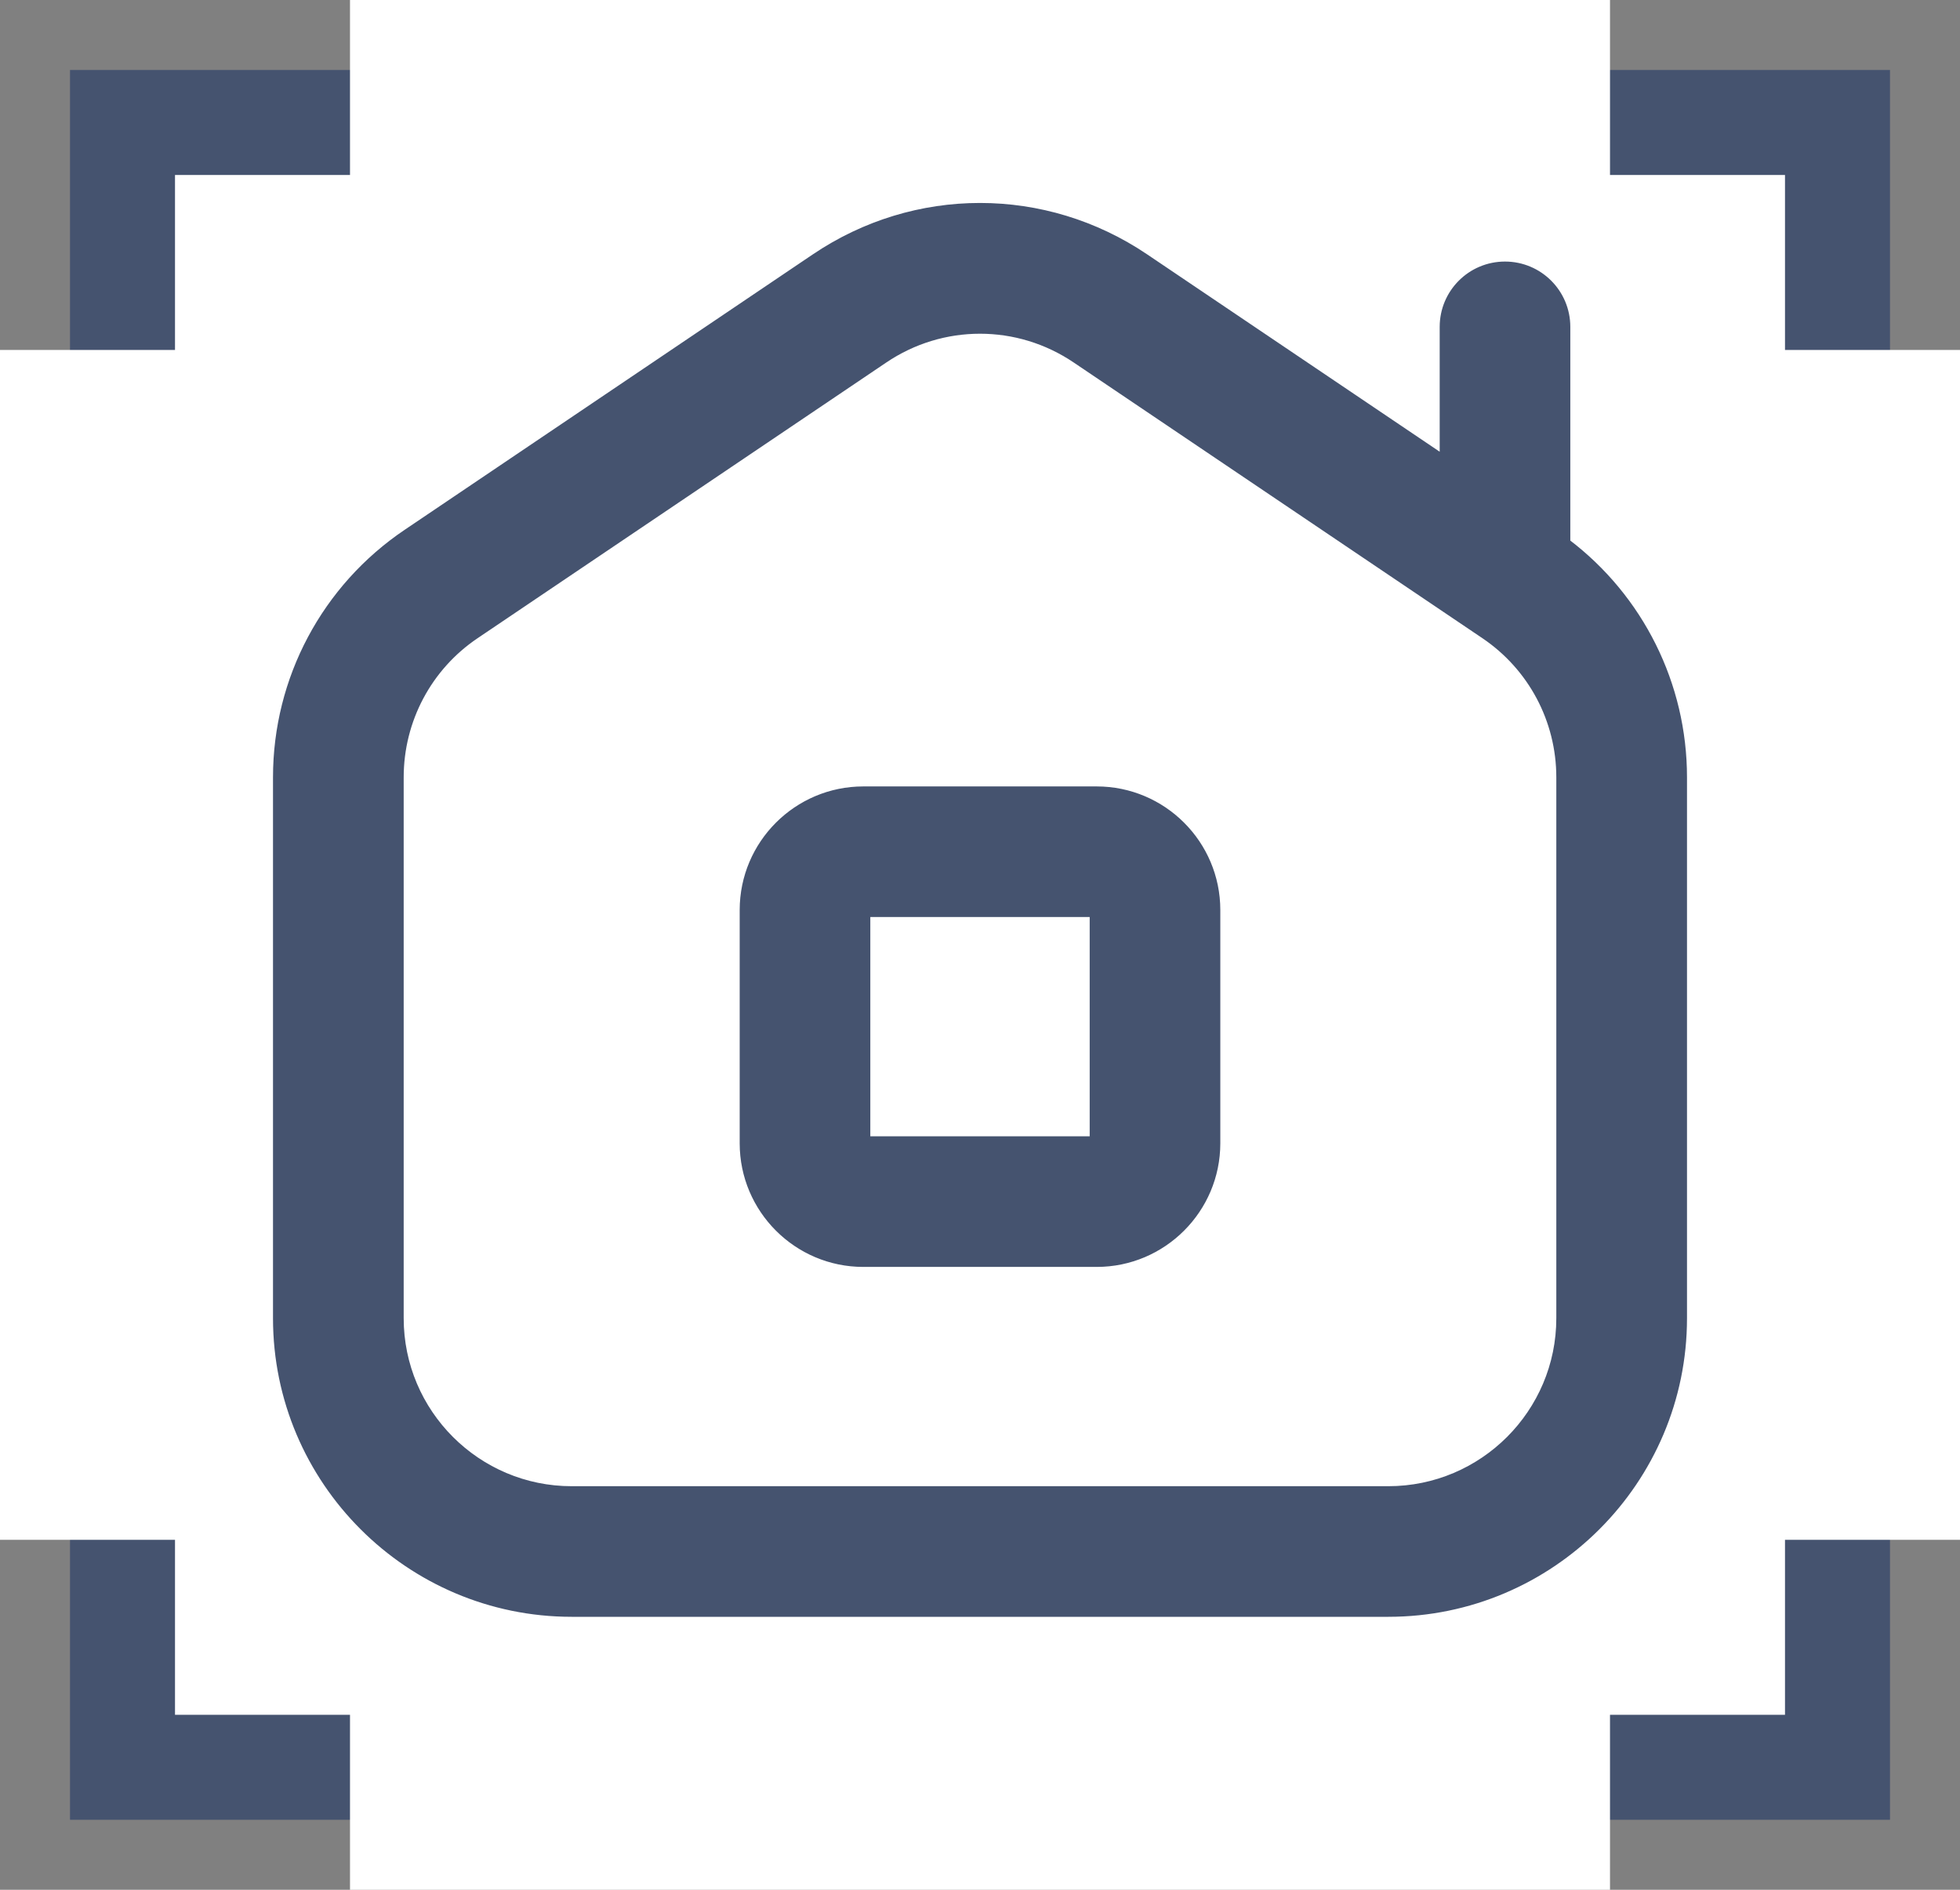 <svg width="28" height="27" viewBox="0 0 28 27" fill="none" xmlns="http://www.w3.org/2000/svg">
<rect x="0" y="0" width="28" height="27" fill="#808080" stroke="none"/>
<rect x="1.75" y="1.75" width="24.5" height="23.5" fill="white" stroke="#45536F" stroke-width="1.5"/>
<rect x="23" y="5" width="5" height="17" fill="white"/>
<rect y="5" width="5" height="17" fill="white"/>
<rect x="5" width="18" height="4" fill="white"/>
<rect x="5" y="23" width="18" height="4" fill="white"/>
<path d="M20.617 4.67V6.548L16.359 3.675L16.359 3.675C14.926 2.708 13.074 2.708 11.641 3.675L11.641 3.675L5.809 7.611C5.809 7.611 5.809 7.611 5.809 7.611C4.645 8.396 3.95 9.701 3.95 11.106V18.834C3.95 21.159 5.842 23.05 8.167 23.05H19.833C22.158 23.05 24.05 21.159 24.05 18.834V11.106C24.05 9.781 23.43 8.542 22.383 7.748V4.67C22.383 4.182 21.988 3.787 21.5 3.787C21.012 3.787 20.617 4.182 20.617 4.67ZM6.796 9.076L6.796 9.076L12.63 5.14L12.63 5.14C13.046 4.858 13.523 4.718 14 4.718C14.477 4.718 14.954 4.858 15.37 5.14L15.37 5.14L21.204 9.076C21.88 9.532 22.283 10.29 22.283 11.106V18.834C22.283 20.185 21.184 21.284 19.833 21.284H8.167C6.816 21.284 5.717 20.185 5.717 18.834V11.106C5.717 10.29 6.12 9.531 6.796 9.076ZM15.667 11.286H12.333C11.387 11.286 10.617 12.055 10.617 13.002V16.335C10.617 17.281 11.387 18.051 12.333 18.051H15.667C16.613 18.051 17.383 17.281 17.383 16.335V13.002C17.383 12.055 16.613 11.286 15.667 11.286ZM12.383 16.285V13.052H15.617V16.285H12.383Z" fill="#45536F" stroke="#45536F" stroke-width="0.1"/>
</svg>
